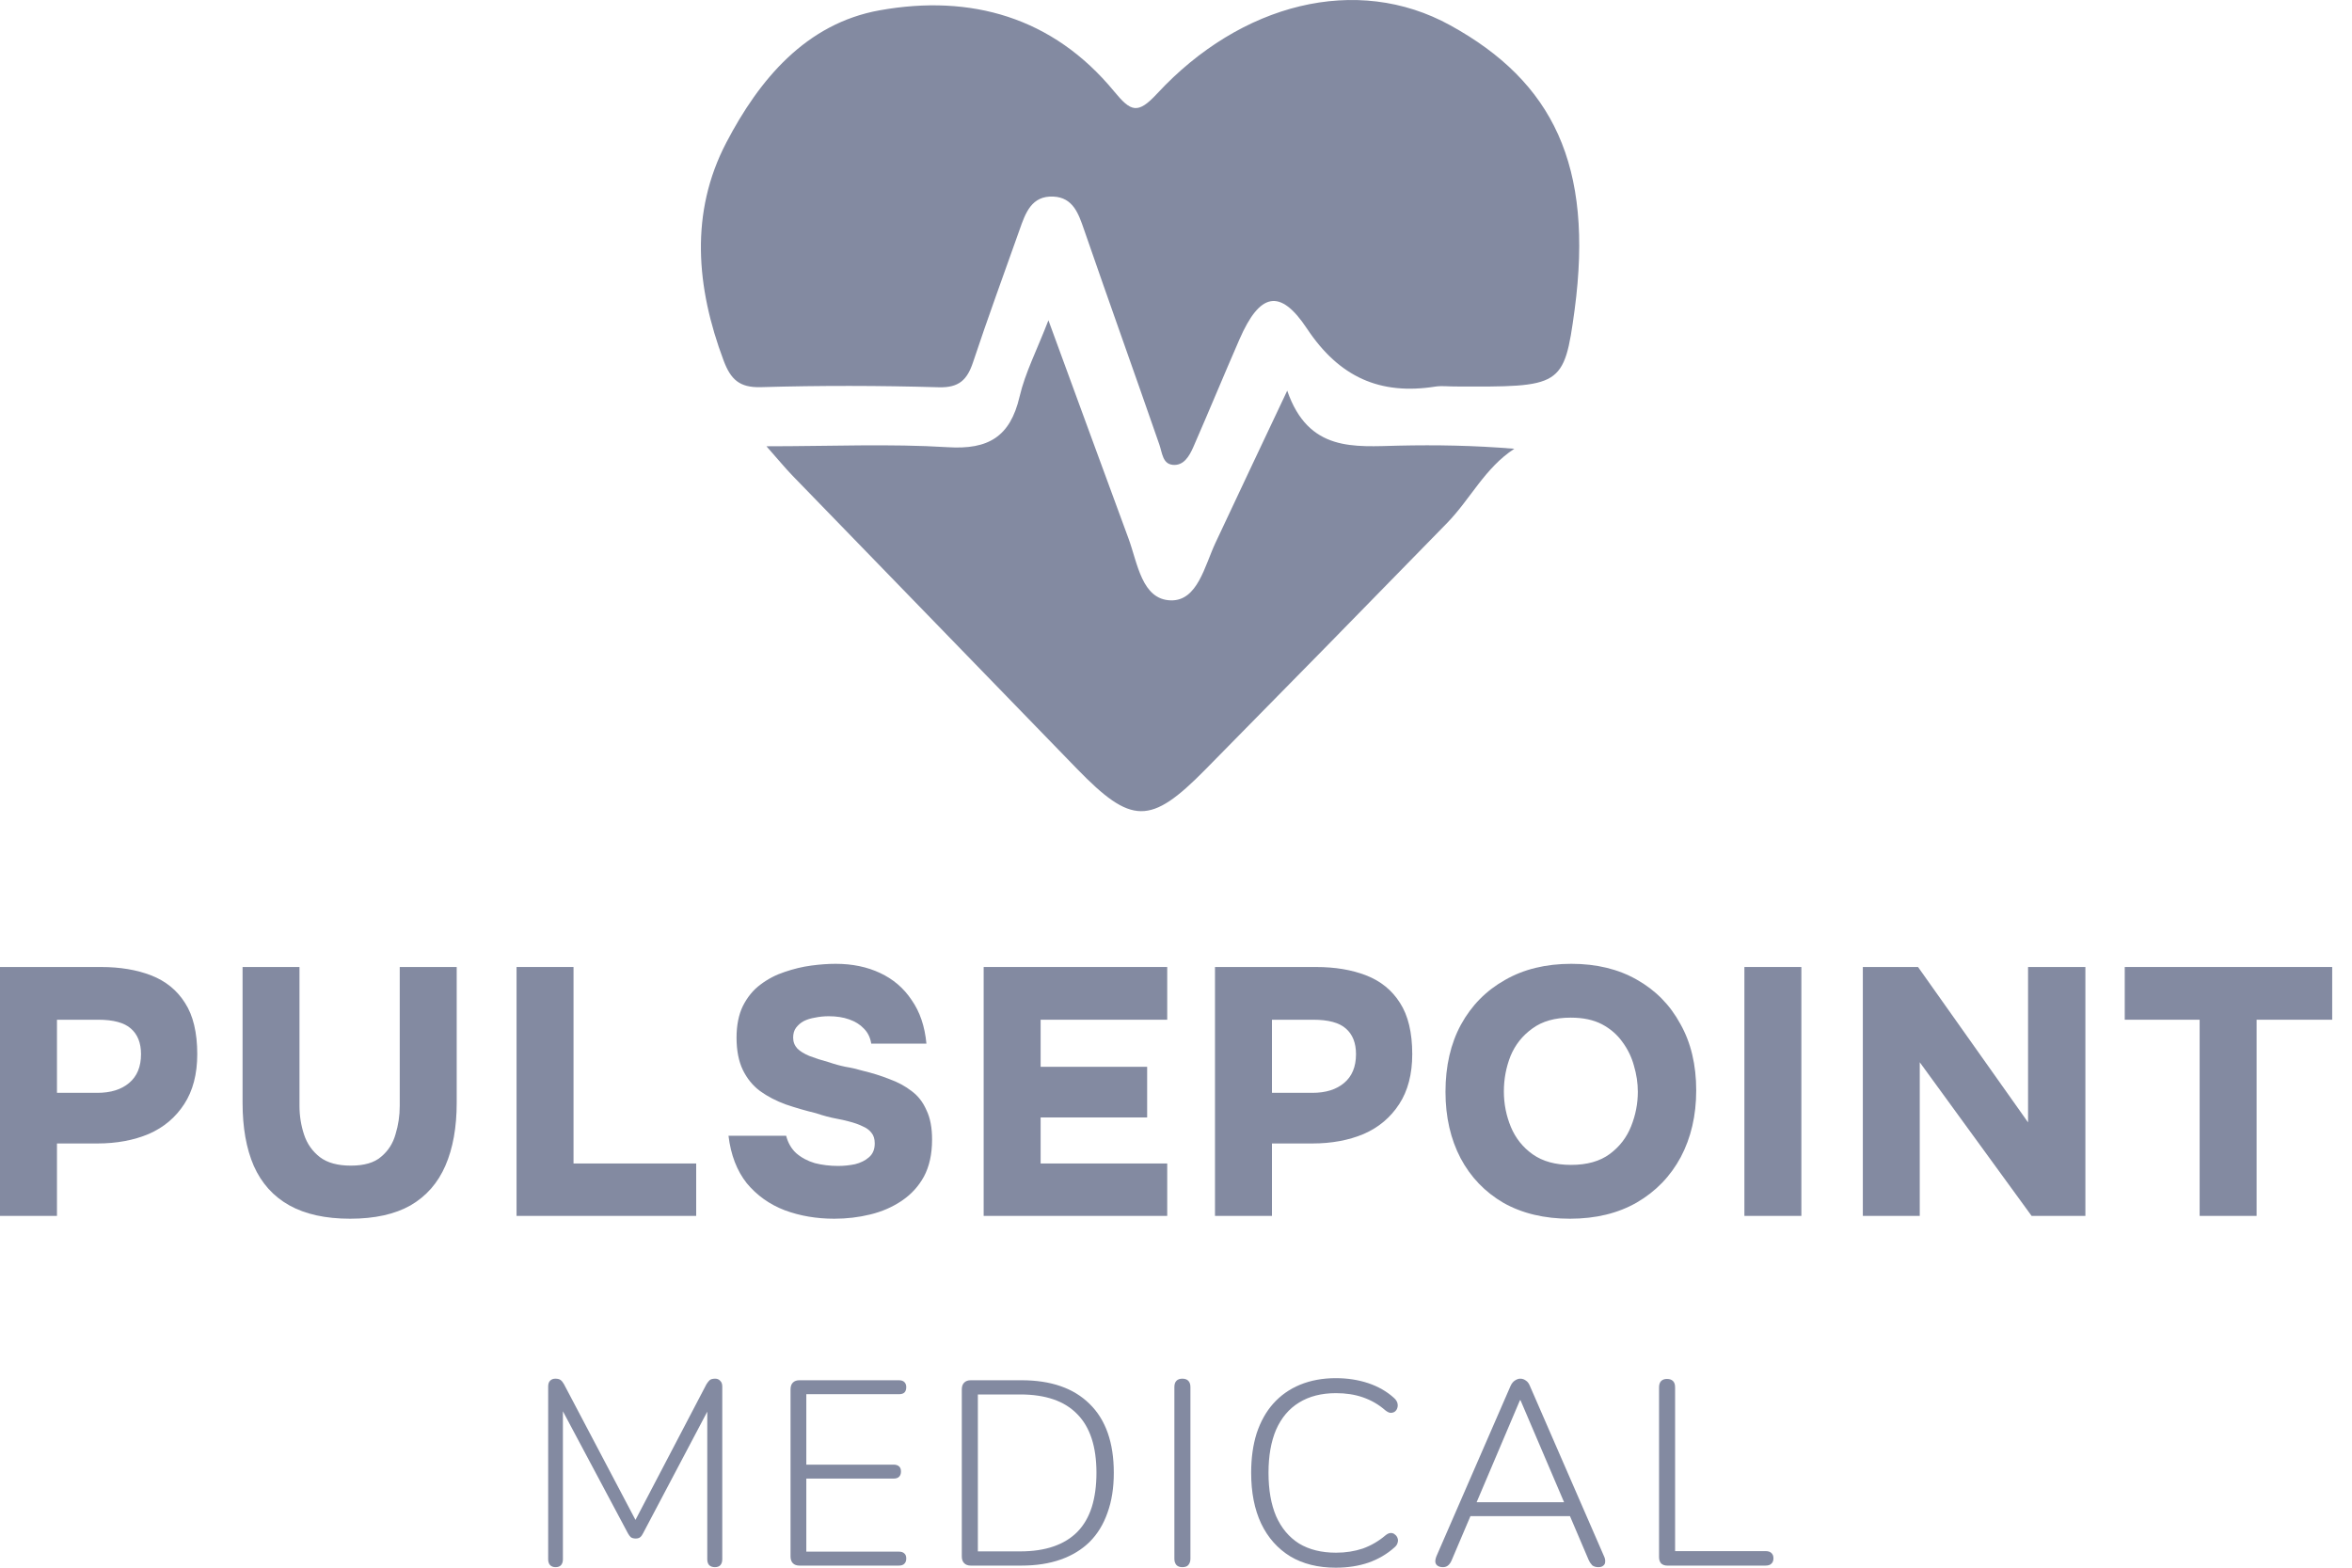 <svg width="45" height="30" viewBox="0 0 45 30" fill="none" xmlns="http://www.w3.org/2000/svg">
<path d="M27.833 7.396C27.709 7.396 27.582 7.38 27.462 7.398C26.405 7.564 25.624 7.22 25.005 6.287C24.488 5.507 24.101 5.607 23.715 6.492C23.416 7.177 23.131 7.87 22.831 8.556C22.755 8.728 22.647 8.919 22.434 8.895C22.243 8.873 22.237 8.667 22.182 8.509C21.706 7.136 21.215 5.768 20.741 4.395C20.634 4.086 20.531 3.781 20.156 3.762C19.735 3.741 19.619 4.078 19.506 4.4C19.208 5.243 18.899 6.082 18.618 6.929C18.505 7.269 18.35 7.422 17.96 7.411C16.826 7.378 15.69 7.376 14.555 7.409C14.145 7.42 13.98 7.259 13.844 6.898C13.318 5.496 13.197 4.067 13.896 2.729C14.525 1.524 15.418 0.45 16.831 0.197C18.567 -0.114 20.143 0.323 21.317 1.75C21.639 2.141 21.768 2.192 22.141 1.789C23.74 0.065 25.955 -0.504 27.747 0.484C29.712 1.565 30.495 3.165 30.127 5.926C29.926 7.412 29.872 7.405 27.833 7.396Z" fill="#838AA1"/>
<path d="M24.628 7.476C25.035 8.655 25.911 8.547 26.761 8.528C27.481 8.512 28.201 8.524 28.973 8.588C28.411 8.953 28.131 9.552 27.689 10.006C26.15 11.585 24.605 13.16 23.057 14.731C22.01 15.794 21.648 15.786 20.604 14.711C18.793 12.843 16.98 10.978 15.17 9.11C15.027 8.963 14.897 8.803 14.664 8.54C15.903 8.54 17.023 8.489 18.137 8.558C18.907 8.606 19.327 8.361 19.507 7.591C19.615 7.129 19.841 6.697 20.059 6.129C20.592 7.583 21.09 8.945 21.592 10.307C21.766 10.78 21.846 11.475 22.401 11.489C22.913 11.502 23.048 10.828 23.256 10.386C23.689 9.461 24.127 8.537 24.628 7.476Z" fill="#838AA1"/>
<path d="M31.898 29.96C31.851 29.96 31.813 29.946 31.782 29.919C31.756 29.889 31.742 29.849 31.742 29.799V26.549C31.742 26.495 31.756 26.455 31.782 26.428C31.809 26.401 31.846 26.388 31.893 26.388C31.943 26.388 31.982 26.401 32.009 26.428C32.036 26.455 32.049 26.495 32.049 26.549V29.683H33.78C33.83 29.683 33.867 29.695 33.89 29.718C33.917 29.742 33.931 29.775 33.931 29.819C33.931 29.866 33.917 29.901 33.89 29.924C33.867 29.948 33.83 29.96 33.78 29.96H31.898Z" fill="#838AA1"/>
<path d="M27.607 29.99C27.563 29.99 27.528 29.98 27.501 29.96C27.478 29.943 27.464 29.918 27.461 29.884C27.461 29.851 27.469 29.814 27.486 29.774L28.9 26.524C28.923 26.473 28.952 26.438 28.985 26.418C29.019 26.395 29.052 26.383 29.086 26.383C29.126 26.383 29.161 26.395 29.192 26.418C29.225 26.438 29.252 26.473 29.272 26.524L30.686 29.774C30.706 29.814 30.714 29.851 30.711 29.884C30.711 29.918 30.699 29.943 30.676 29.96C30.655 29.98 30.624 29.99 30.58 29.99C30.533 29.99 30.494 29.978 30.464 29.955C30.438 29.928 30.414 29.893 30.394 29.849L30.006 28.939L30.173 29.014H27.994L28.165 28.939L27.778 29.849C27.758 29.899 27.733 29.936 27.702 29.96C27.676 29.98 27.644 29.99 27.607 29.99ZM29.081 26.795L28.226 28.808L28.11 28.747H30.057L29.951 28.808L29.091 26.795H29.081Z" fill="#838AA1"/>
<path d="M25.557 30C25.219 30 24.929 29.928 24.687 29.784C24.446 29.636 24.259 29.427 24.129 29.155C24.001 28.883 23.938 28.56 23.938 28.184C23.938 27.902 23.973 27.651 24.043 27.429C24.117 27.205 24.223 27.015 24.36 26.861C24.501 26.703 24.672 26.582 24.873 26.499C25.078 26.415 25.306 26.373 25.557 26.373C25.779 26.373 25.985 26.405 26.176 26.468C26.367 26.532 26.532 26.626 26.669 26.75C26.703 26.78 26.725 26.812 26.735 26.846C26.745 26.879 26.745 26.911 26.735 26.941C26.728 26.968 26.713 26.992 26.689 27.012C26.666 27.029 26.637 27.037 26.604 27.037C26.574 27.034 26.54 27.017 26.503 26.987C26.376 26.876 26.233 26.794 26.076 26.74C25.921 26.686 25.75 26.66 25.562 26.66C25.284 26.66 25.048 26.72 24.853 26.841C24.662 26.958 24.516 27.131 24.415 27.359C24.318 27.587 24.27 27.862 24.27 28.184C24.27 28.509 24.318 28.786 24.415 29.014C24.516 29.242 24.662 29.416 24.853 29.537C25.048 29.655 25.284 29.713 25.562 29.713C25.747 29.713 25.918 29.686 26.076 29.633C26.233 29.576 26.378 29.492 26.508 29.381C26.545 29.351 26.579 29.336 26.609 29.336C26.642 29.336 26.669 29.346 26.689 29.366C26.713 29.383 26.73 29.407 26.74 29.437C26.75 29.463 26.75 29.492 26.74 29.522C26.733 29.552 26.715 29.581 26.684 29.608C26.54 29.738 26.372 29.837 26.181 29.904C25.993 29.968 25.785 30 25.557 30Z" fill="#838AA1"/>
<path d="M22.62 29.99C22.573 29.99 22.536 29.977 22.509 29.95C22.482 29.919 22.469 29.879 22.469 29.829V26.544C22.469 26.49 22.482 26.45 22.509 26.423C22.536 26.396 22.573 26.383 22.62 26.383C22.67 26.383 22.709 26.396 22.735 26.423C22.762 26.45 22.776 26.49 22.776 26.544V29.829C22.776 29.879 22.762 29.919 22.735 29.95C22.712 29.977 22.673 29.99 22.62 29.99Z" fill="#838AA1"/>
<path d="M18.573 29.96C18.52 29.96 18.478 29.945 18.448 29.915C18.417 29.884 18.402 29.841 18.402 29.784V26.589C18.402 26.532 18.417 26.488 18.448 26.458C18.478 26.428 18.52 26.413 18.573 26.413H19.544C20.108 26.413 20.542 26.564 20.847 26.866C21.156 27.168 21.31 27.607 21.31 28.184C21.31 28.472 21.27 28.727 21.189 28.949C21.112 29.17 20.998 29.356 20.847 29.507C20.696 29.655 20.512 29.767 20.294 29.844C20.076 29.921 19.826 29.96 19.544 29.96H18.573ZM18.709 29.688H19.519C19.764 29.688 19.977 29.656 20.158 29.593C20.343 29.529 20.495 29.435 20.616 29.311C20.737 29.187 20.827 29.031 20.888 28.843C20.948 28.652 20.978 28.432 20.978 28.184C20.978 27.684 20.856 27.31 20.611 27.062C20.369 26.811 20.006 26.685 19.519 26.685H18.709V29.688Z" fill="#838AA1"/>
<path d="M15.296 29.96C15.242 29.96 15.2 29.945 15.17 29.915C15.14 29.884 15.125 29.841 15.125 29.784V26.589C15.125 26.532 15.14 26.488 15.17 26.458C15.2 26.428 15.242 26.413 15.296 26.413H17.198C17.245 26.413 17.28 26.425 17.303 26.448C17.327 26.472 17.339 26.504 17.339 26.544C17.339 26.591 17.327 26.626 17.303 26.649C17.28 26.67 17.245 26.68 17.198 26.68H15.427V28.028H17.097C17.144 28.028 17.179 28.04 17.203 28.063C17.226 28.083 17.238 28.115 17.238 28.159C17.238 28.202 17.226 28.236 17.203 28.259C17.179 28.283 17.144 28.295 17.097 28.295H15.427V29.693H17.198C17.245 29.693 17.28 29.705 17.303 29.728C17.327 29.748 17.339 29.78 17.339 29.824C17.339 29.867 17.327 29.901 17.303 29.924C17.28 29.948 17.245 29.96 17.198 29.96H15.296Z" fill="#838AA1"/>
<path d="M10.629 29.99C10.585 29.99 10.55 29.977 10.524 29.95C10.5 29.923 10.488 29.886 10.488 29.839V26.534C10.488 26.483 10.5 26.447 10.524 26.423C10.55 26.396 10.584 26.383 10.624 26.383C10.668 26.383 10.701 26.391 10.725 26.408C10.748 26.425 10.77 26.452 10.79 26.488L12.229 29.22H12.088L13.517 26.488C13.54 26.452 13.562 26.425 13.582 26.408C13.606 26.391 13.639 26.383 13.683 26.383C13.723 26.383 13.755 26.396 13.778 26.423C13.805 26.447 13.819 26.483 13.819 26.534V29.839C13.819 29.886 13.807 29.923 13.784 29.95C13.76 29.977 13.725 29.99 13.678 29.99C13.631 29.99 13.594 29.977 13.567 29.95C13.544 29.923 13.532 29.886 13.532 29.839V26.785H13.653L12.304 29.341C12.288 29.375 12.269 29.4 12.249 29.416C12.229 29.433 12.2 29.442 12.164 29.442C12.123 29.442 12.091 29.433 12.068 29.416C12.048 29.396 12.029 29.371 12.013 29.341L10.649 26.78H10.77V29.839C10.77 29.886 10.758 29.923 10.735 29.95C10.711 29.977 10.676 29.99 10.629 29.99Z" fill="#838AA1"/>
<path d="M42.085 23.268V19.514H40.652V18.505H44.621V19.514H43.175V23.268H42.085Z" fill="#838AA1"/>
<path d="M35.641 23.268V18.505H36.697L38.802 21.478V18.505H39.899V23.268H38.87L36.73 20.328V23.268H35.641Z" fill="#838AA1"/>
<path d="M33.375 23.268V18.505H34.465V23.268H33.375Z" fill="#838AA1"/>
<path d="M30.038 23.322C29.549 23.322 29.125 23.221 28.766 23.019C28.412 22.812 28.138 22.528 27.945 22.164C27.753 21.797 27.656 21.373 27.656 20.893C27.656 20.4 27.755 19.971 27.952 19.608C28.154 19.24 28.434 18.956 28.793 18.754C29.152 18.547 29.576 18.444 30.065 18.444C30.544 18.444 30.962 18.545 31.316 18.747C31.675 18.949 31.953 19.231 32.15 19.595C32.352 19.953 32.453 20.377 32.453 20.866C32.453 21.346 32.354 21.772 32.157 22.144C31.959 22.512 31.679 22.801 31.316 23.012C30.957 23.218 30.531 23.322 30.038 23.322ZM30.058 22.292C30.363 22.292 30.61 22.223 30.798 22.084C30.986 21.945 31.123 21.767 31.208 21.552C31.294 21.337 31.336 21.117 31.336 20.893C31.336 20.727 31.311 20.561 31.262 20.395C31.217 20.229 31.143 20.077 31.04 19.938C30.941 19.799 30.811 19.686 30.65 19.601C30.488 19.516 30.289 19.474 30.051 19.474C29.751 19.474 29.506 19.543 29.318 19.682C29.13 19.817 28.991 19.991 28.901 20.207C28.816 20.422 28.773 20.648 28.773 20.886C28.773 21.124 28.818 21.35 28.907 21.566C28.997 21.781 29.136 21.956 29.325 22.09C29.517 22.225 29.762 22.292 30.058 22.292Z" fill="#838AA1"/>
<path d="M23.246 23.268V18.505H25.177C25.545 18.505 25.865 18.559 26.139 18.666C26.417 18.774 26.632 18.949 26.785 19.191C26.942 19.433 27.02 19.761 27.02 20.173C27.02 20.554 26.937 20.873 26.771 21.128C26.605 21.384 26.379 21.575 26.092 21.7C25.805 21.821 25.477 21.882 25.11 21.882H24.336V23.268H23.246ZM24.336 20.913H25.11C25.365 20.913 25.567 20.85 25.715 20.725C25.867 20.599 25.944 20.415 25.944 20.173C25.944 19.958 25.879 19.794 25.749 19.682C25.623 19.57 25.415 19.514 25.123 19.514H24.336V20.913Z" fill="#838AA1"/>
<path d="M18.82 23.268V18.505H22.332V19.514H19.91V20.415H21.948V21.384H19.91V22.265H22.332V23.268H18.82Z" fill="#838AA1"/>
<path d="M15.962 23.322C15.622 23.322 15.305 23.268 15.014 23.16C14.722 23.048 14.48 22.875 14.287 22.642C14.099 22.404 13.982 22.102 13.938 21.734H15.041C15.077 21.873 15.142 21.985 15.236 22.07C15.335 22.155 15.453 22.218 15.592 22.259C15.731 22.294 15.879 22.312 16.036 22.312C16.144 22.312 16.252 22.301 16.359 22.279C16.467 22.252 16.557 22.207 16.628 22.144C16.7 22.081 16.736 21.994 16.736 21.882C16.736 21.797 16.716 21.729 16.675 21.68C16.635 21.626 16.577 21.584 16.501 21.552C16.429 21.516 16.339 21.485 16.232 21.458C16.164 21.44 16.095 21.424 16.023 21.411C15.951 21.398 15.882 21.382 15.814 21.364C15.747 21.346 15.68 21.326 15.613 21.303C15.411 21.254 15.218 21.198 15.034 21.135C14.85 21.068 14.687 20.983 14.543 20.88C14.404 20.776 14.294 20.642 14.213 20.476C14.133 20.31 14.092 20.104 14.092 19.857C14.092 19.619 14.133 19.417 14.213 19.252C14.299 19.081 14.411 18.944 14.55 18.841C14.693 18.733 14.848 18.653 15.014 18.599C15.184 18.541 15.352 18.5 15.518 18.478C15.689 18.455 15.846 18.444 15.989 18.444C16.308 18.444 16.59 18.503 16.837 18.619C17.088 18.736 17.29 18.908 17.442 19.137C17.599 19.361 17.694 19.639 17.725 19.971H16.669C16.651 19.855 16.604 19.758 16.527 19.682C16.456 19.606 16.362 19.547 16.245 19.507C16.133 19.467 16.003 19.447 15.855 19.447C15.765 19.447 15.678 19.456 15.592 19.474C15.512 19.487 15.44 19.509 15.377 19.541C15.319 19.572 15.27 19.615 15.229 19.669C15.193 19.718 15.175 19.781 15.175 19.857C15.175 19.938 15.202 20.007 15.256 20.066C15.31 20.119 15.386 20.166 15.485 20.207C15.588 20.247 15.713 20.288 15.861 20.328C15.965 20.364 16.07 20.393 16.178 20.415C16.29 20.433 16.397 20.458 16.501 20.489C16.689 20.534 16.862 20.588 17.019 20.651C17.18 20.709 17.321 20.785 17.442 20.88C17.564 20.969 17.658 21.09 17.725 21.243C17.797 21.391 17.833 21.579 17.833 21.808C17.833 22.086 17.781 22.321 17.678 22.514C17.575 22.703 17.433 22.857 17.254 22.978C17.075 23.099 16.873 23.187 16.649 23.241C16.429 23.295 16.2 23.322 15.962 23.322Z" fill="#838AA1"/>
<path d="M9.883 23.268V18.505H10.973V22.265H13.32V23.268H9.883Z" fill="#838AA1"/>
<path d="M6.699 23.322C6.228 23.322 5.84 23.236 5.535 23.066C5.23 22.895 5.004 22.644 4.856 22.312C4.712 21.98 4.641 21.577 4.641 21.102V18.505H5.73V21.162C5.73 21.355 5.76 21.539 5.818 21.714C5.876 21.889 5.977 22.032 6.121 22.144C6.264 22.252 6.461 22.306 6.713 22.306C6.968 22.306 7.161 22.25 7.291 22.137C7.426 22.025 7.518 21.882 7.567 21.707C7.621 21.532 7.648 21.35 7.648 21.162V18.505H8.738V21.102C8.738 21.572 8.666 21.974 8.522 22.306C8.379 22.637 8.157 22.891 7.856 23.066C7.556 23.236 7.17 23.322 6.699 23.322Z" fill="#838AA1"/>
<path d="M0 23.268V18.505H1.931C2.298 18.505 2.619 18.559 2.893 18.666C3.171 18.774 3.386 18.949 3.539 19.191C3.696 19.433 3.774 19.761 3.774 20.173C3.774 20.554 3.691 20.873 3.525 21.128C3.359 21.384 3.133 21.575 2.846 21.7C2.559 21.821 2.231 21.882 1.863 21.882H1.09V23.268H0ZM1.09 20.913H1.863C2.119 20.913 2.321 20.85 2.469 20.725C2.621 20.599 2.698 20.415 2.698 20.173C2.698 19.958 2.633 19.794 2.503 19.682C2.377 19.57 2.168 19.514 1.877 19.514H1.09V20.913Z" fill="#838AA1"/>
</svg>
